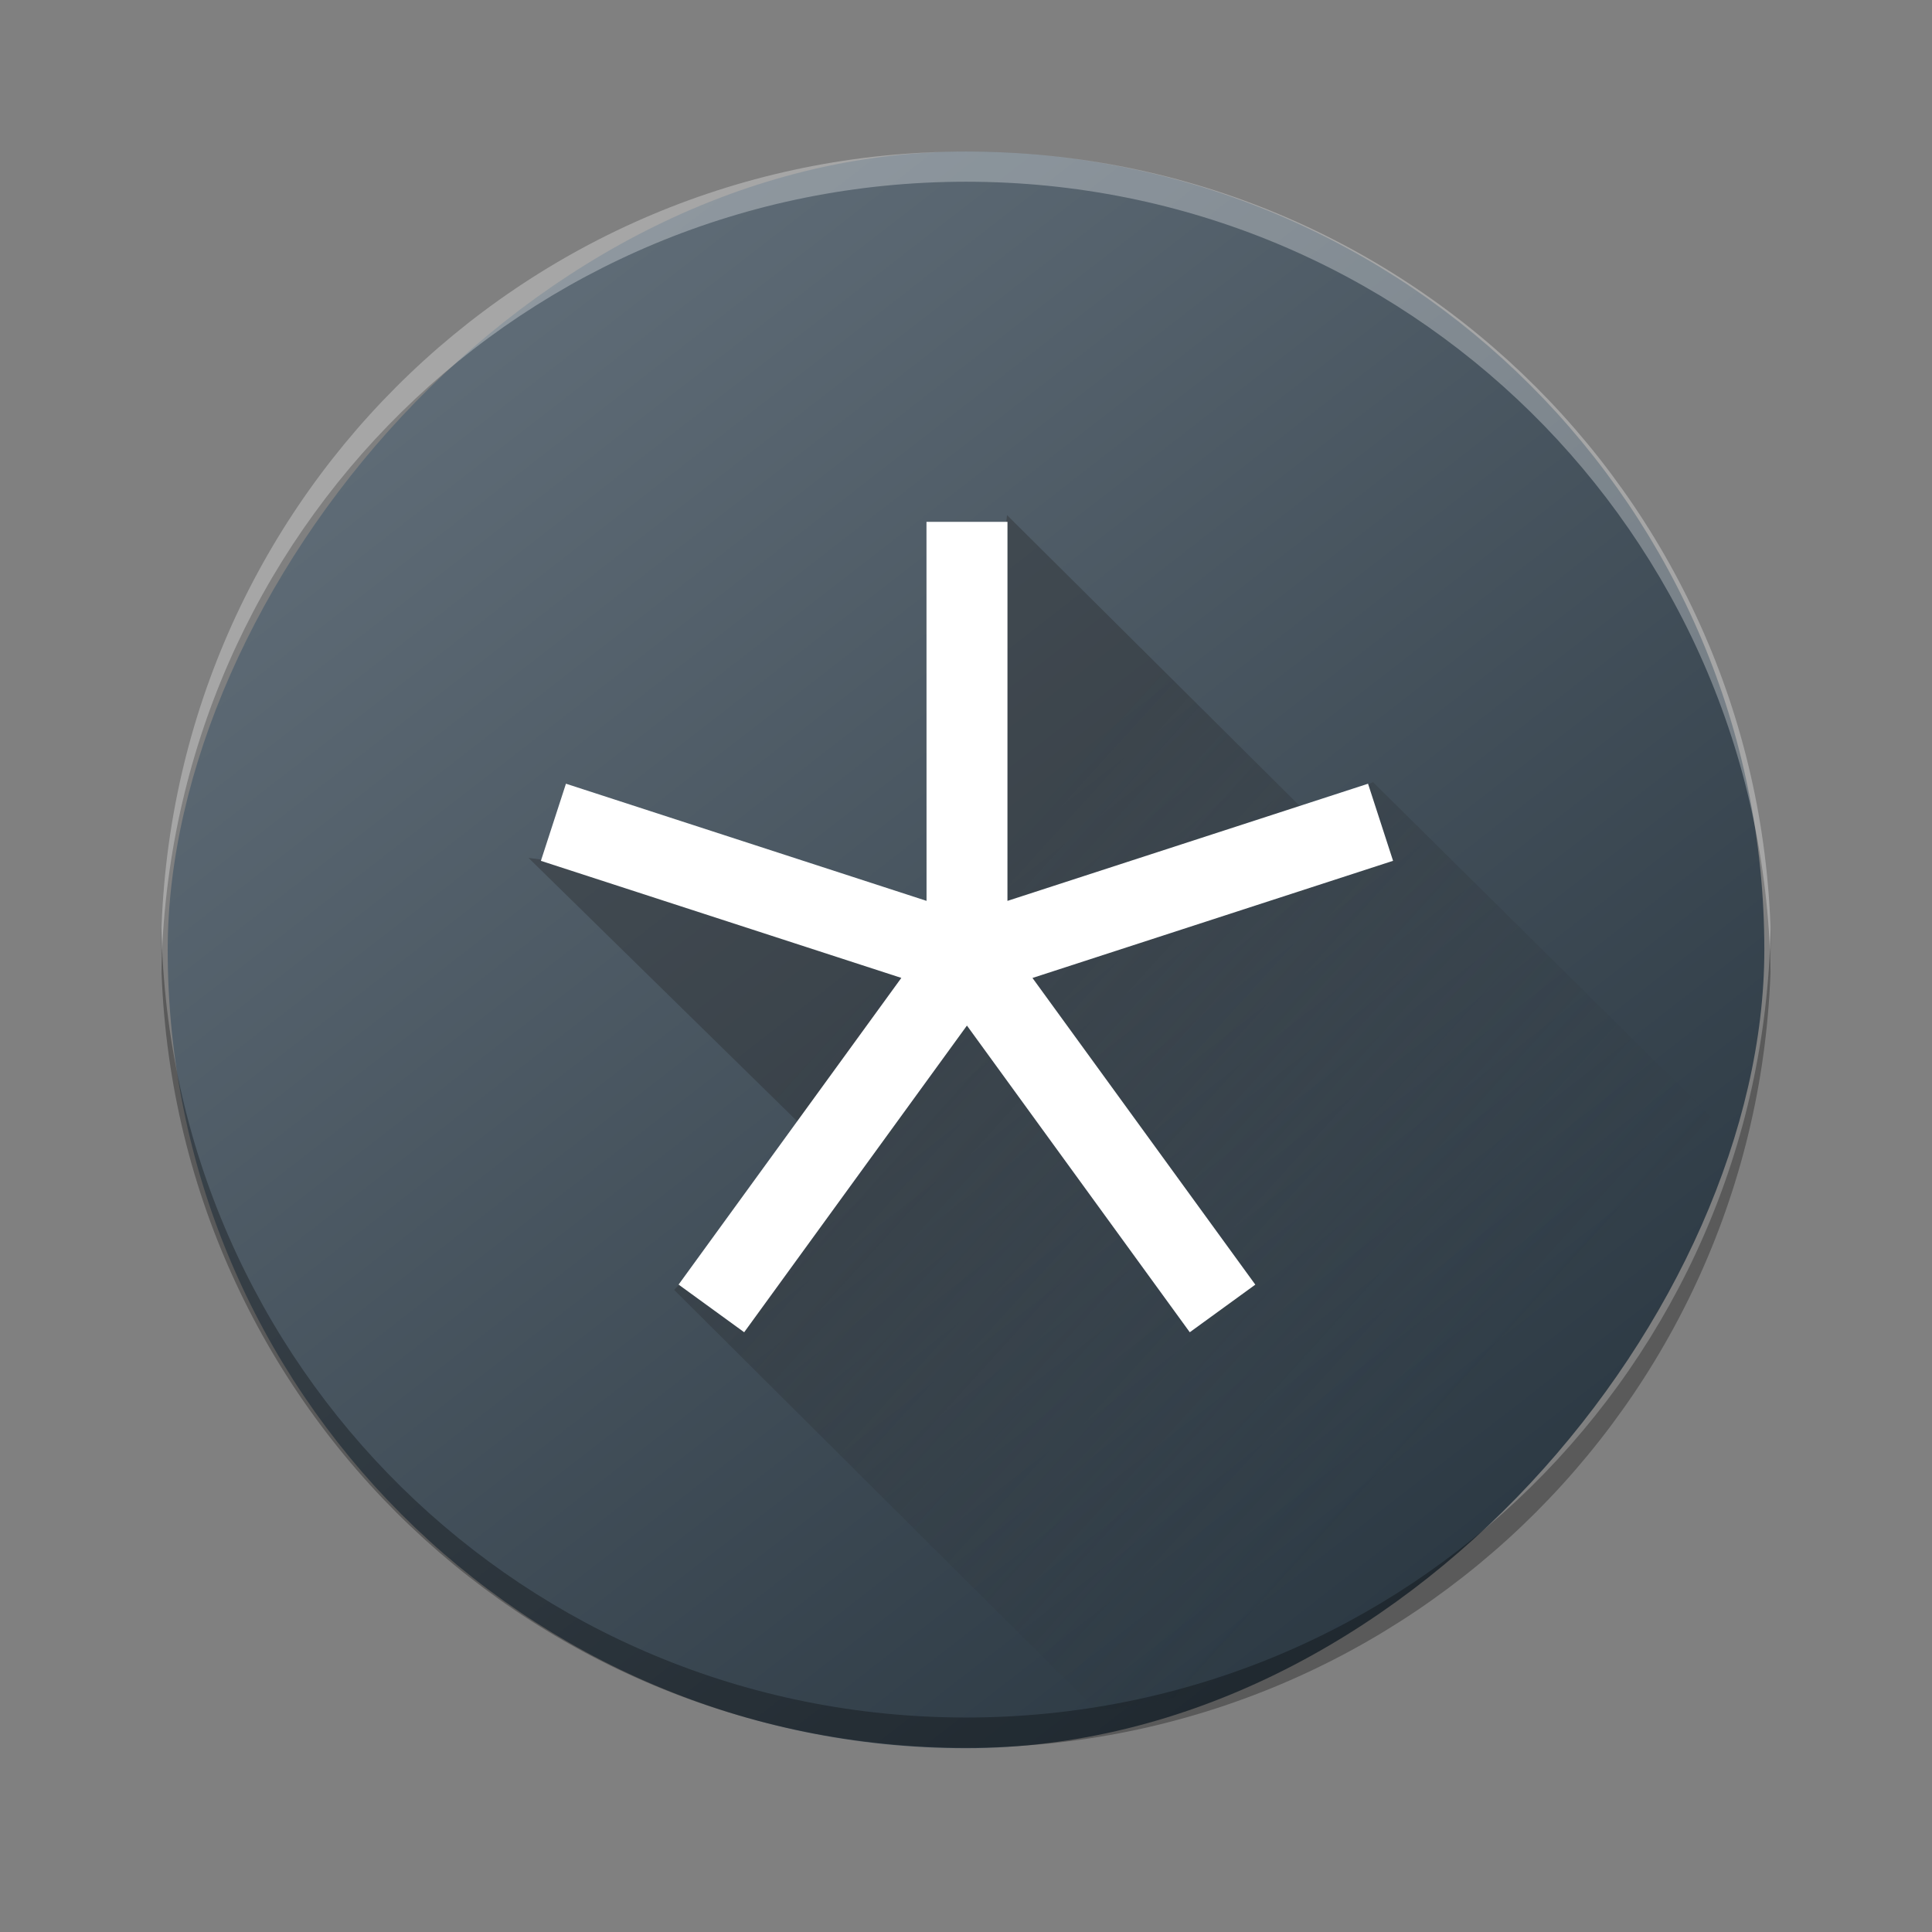 <?xml version="1.0" encoding="UTF-8" standalone="no"?>
<!-- Created with Inkscape (http://www.inkscape.org/) -->

<svg
   xmlns:dc="http://purl.org/dc/elements/1.1/"
   xmlns:cc="http://creativecommons.org/ns#"
   xmlns:rdf="http://www.w3.org/1999/02/22-rdf-syntax-ns#"
   xmlns:svg="http://www.w3.org/2000/svg"
   xmlns="http://www.w3.org/2000/svg"
   xmlns:sodipodi="http://sodipodi.sourceforge.net/DTD/sodipodi-0.dtd"
   xmlns:inkscape="http://www.inkscape.org/namespaces/inkscape"
   width="64"
   height="64"
   viewBox="0 0 64 64"
   id="svg4165"
   version="1.1"
   inkscape:version="0.91 r13725"
   sodipodi:docname="diaspora.svg">
  <rect x="0" y="0" width="64" height="64" fill="#808080" stroke="none"/>
  <defs
     id="defs4167">
    <linearGradient
       gradientTransform="matrix(1.333,0,0,1.333,7.4577453e-4,988.049)"
       id="b"
       y1="23.775"
       x1="22.54"
       y2="35.804"
       x2="35.771"
       gradientUnits="userSpaceOnUse">
      <stop
         stop-color="#292c2f"
         id="stop12" />
      <stop
         offset="1"
         stop-color="#292c2f"
         stop-opacity="0"
         id="stop14" />
    </linearGradient>
    <linearGradient
       gradientTransform="matrix(1.322,0,0,1.322,-572.245,327.217)"
       gradientUnits="userSpaceOnUse"
       x2="426.898"
       y2="500.046"
       y1="548.43"
       id="a-6"
       x1="389.337">
      <stop
         id="stop4216"
         stop-color="#18222a"
         style="stop-color:#1e2b35;stop-opacity:1" />
      <stop
         id="stop4218"
         stop-color="#566069"
         offset="1"
         style="stop-color:#6c7984;stop-opacity:1" />
    </linearGradient>
  </defs>
  <sodipodi:namedview
     id="base"
     pagecolor="#ffffff"
     bordercolor="#666666"
     borderopacity="1.0"
     inkscape:pageopacity="0.0"
     inkscape:pageshadow="2"
     inkscape:zoom="4"
     inkscape:cx="48.025448"
     inkscape:cy="24.517335"
     inkscape:document-units="px"
     inkscape:current-layer="layer1"
     showgrid="false"
     units="px">
    <inkscape:grid
       type="xygrid"
       id="grid4713" />
  </sodipodi:namedview>
  <g
     inkscape:label="Livello 1"
     inkscape:groupmode="layer"
     id="layer1"
     transform="translate(0,-988.362)">
    <rect
       width="52.891"
       x="-58.446"
       y="993.382"
       rx="26.446"
       height="52.891"
       transform="scale(-1,1)"
       id="rect4238"
       style="fill:url(#a-6);stroke-width:2.8;stroke-opacity:0.55" />
    <path
       style="color:#000000;clip-rule:nonzero;display:inline;overflow:visible;visibility:visible;opacity:0.405;isolation:auto;mix-blend-mode:normal;color-interpolation:sRGB;color-interpolation-filters:linearRGB;solid-color:#000000;solid-opacity:1;fill:url(#b);fill-opacity:1;fill-rule:nonzero;stroke:none;stroke-width:1;stroke-linecap:butt;stroke-linejoin:miter;stroke-miterlimit:4;stroke-dasharray:none;stroke-dashoffset:0;stroke-opacity:1;color-rendering:auto;image-rendering:auto;shape-rendering:auto;text-rendering:auto;enable-background:accumulate"
       d="m 22.331,1031.09 4.775,-4.901 -9.599,-9.409 14.493,1.977 1.358,-13.333 9.927,9.864 2.199,-1.016 12.183,12.057 c -2.017,7.734 -10.92,17.725 -21.344,18.691 z"
       id="path4298"
       inkscape:connector-curvature="0"
       sodipodi:nodetypes="cccccccccc" />
    <path
       style="color:#000000;clip-rule:nonzero;display:inline;overflow:visible;visibility:visible;opacity:1;isolation:auto;mix-blend-mode:normal;color-interpolation:sRGB;color-interpolation-filters:linearRGB;solid-color:#000000;solid-opacity:1;fill:#ffffff;fill-opacity:1;fill-rule:nonzero;stroke:none;stroke-width:0.4;stroke-linecap:round;stroke-linejoin:round;stroke-miterlimit:4;stroke-dasharray:none;stroke-dashoffset:0;stroke-opacity:1;marker:none;color-rendering:auto;image-rendering:auto;shape-rendering:auto;text-rendering:auto;enable-background:accumulate"
       d="m 45.318,1014.324 -11.945,3.881 9.26e-4,-12.557 -2.683,4e-4 0.002,12.556 -11.945,-3.881 -0.83,2.555 11.94,3.878 -7.379,10.159 2.173,1.579 7.379,-10.159 7.382,10.159 2.171,-1.577 -7.382,-10.159 11.945,-3.881 z"
       id="rect4173"
       inkscape:connector-curvature="0"
       sodipodi:nodetypes="cccccccccccccccc" />
    <path
       style="fill:#ffffff;stroke-width:2.8;stroke-opacity:0.55;color:#000000;clip-rule:nonzero;display:inline;overflow:visible;visibility:visible;opacity:0.3;isolation:auto;mix-blend-mode:normal;color-interpolation:sRGB;color-interpolation-filters:linearRGB;solid-color:#000000;solid-opacity:1;fill-opacity:1;fill-rule:nonzero;stroke-linecap:butt;stroke-linejoin:miter;stroke-miterlimit:4;stroke-dasharray:none;stroke-dashoffset:0;filter-blend-mode:normal;filter-gaussianBlur-deviation:0;color-rendering:auto;image-rendering:auto;shape-rendering:auto;text-rendering:auto;enable-background:accumulate"
       d="M 32.002 5.02 C 17.229 5.02 5.334 16.914 5.334 31.688 C 5.334 31.855 5.345 32.02 5.348 32.188 C 5.613 17.648 17.396 6.02 32.002 6.02 C 46.608 6.02 58.389 17.648 58.654 32.188 C 58.657 32.02 58.668 31.855 58.668 31.688 C 58.668 16.914 46.775 5.02 32.002 5.02 z "
       transform="translate(0,988.362)"
       id="rect4151" />
    <path
       id="path4174"
       d="m 32.002,1046.257 c -14.773,0 -26.668,-11.895 -26.668,-26.668 0,-0.168 0.011,-0.333 0.014,-0.5 0.266,14.54 12.049,26.168 26.654,26.168 14.606,0 26.387,-11.628 26.652,-26.168 0.003,0.167 0.014,0.332 0.014,0.5 0,14.773 -11.893,26.668 -26.666,26.668 z"
       style="color:#000000;clip-rule:nonzero;display:inline;overflow:visible;visibility:visible;opacity:0.3;isolation:auto;mix-blend-mode:normal;color-interpolation:sRGB;color-interpolation-filters:linearRGB;solid-color:#000000;solid-opacity:1;fill:#000000;fill-opacity:1;fill-rule:nonzero;stroke-width:2.8;stroke-linecap:butt;stroke-linejoin:miter;stroke-miterlimit:4;stroke-dasharray:none;stroke-dashoffset:0;stroke-opacity:0.55;color-rendering:auto;image-rendering:auto;shape-rendering:auto;text-rendering:auto;enable-background:accumulate"
       inkscape:connector-curvature="0" />
  </g>
</svg>
